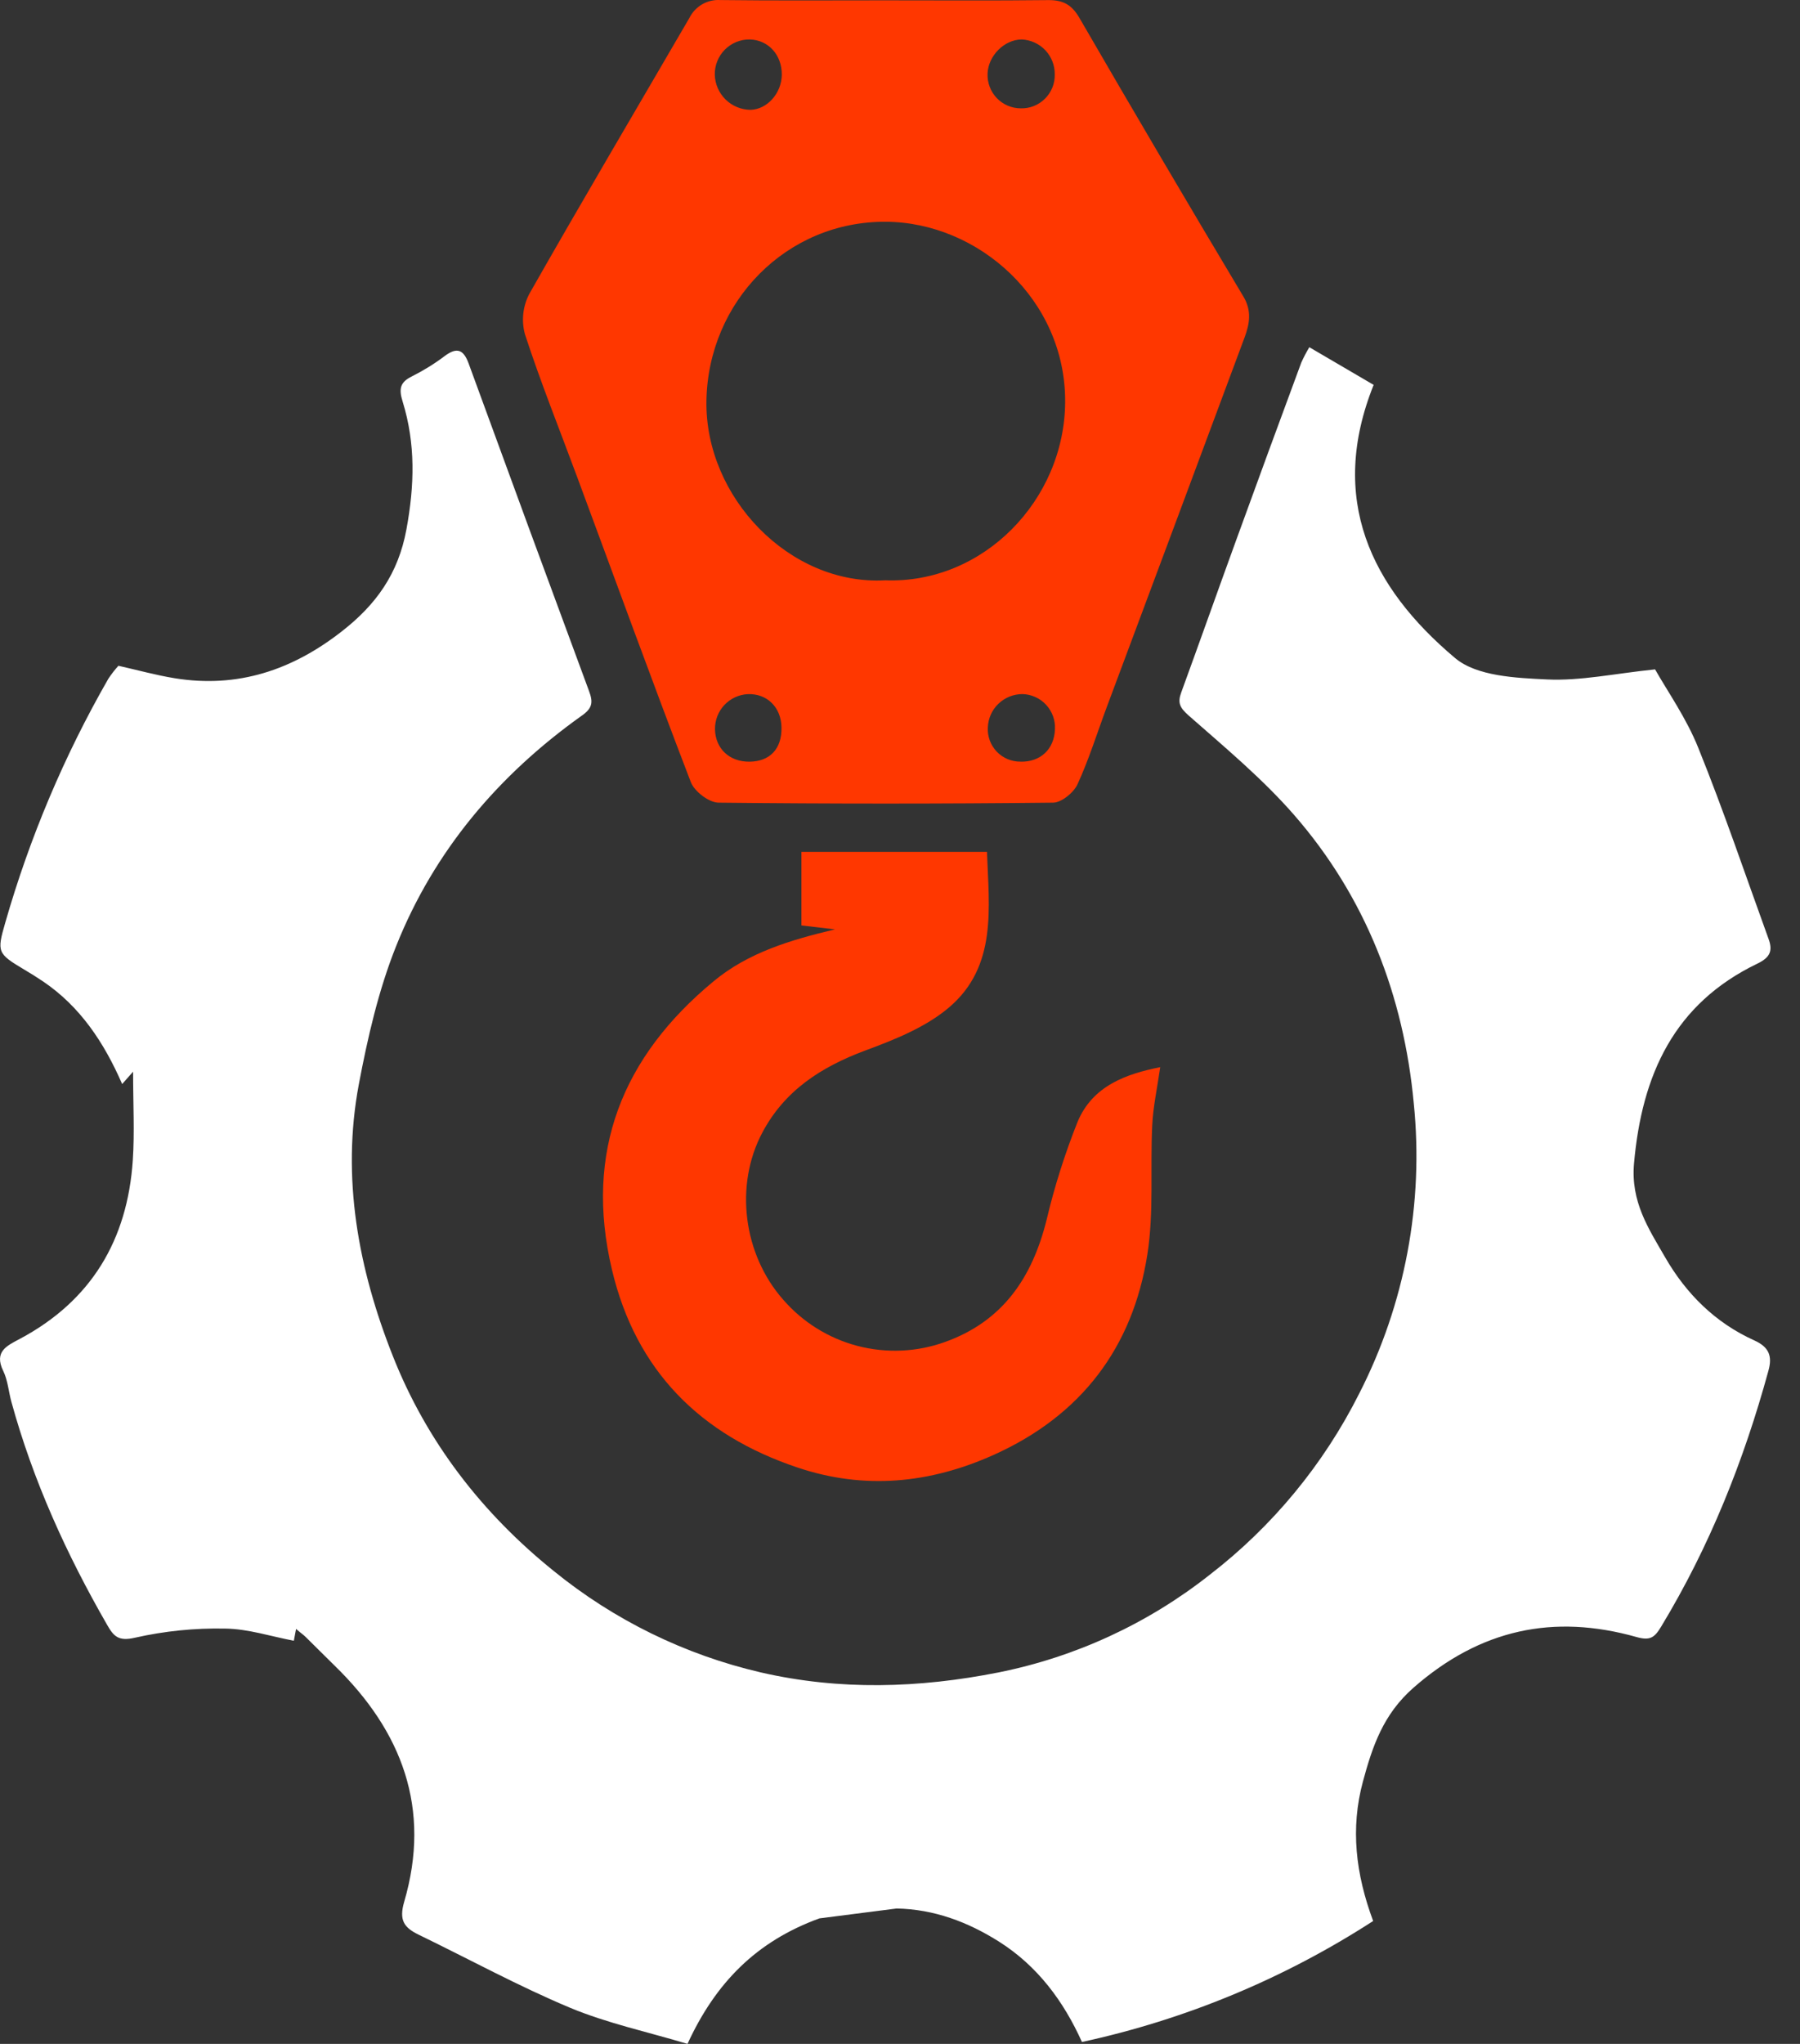 <svg width="37" height="42" viewBox="0 0 37 42" fill="none" xmlns="http://www.w3.org/2000/svg">
<rect x="0" y="0" width="37" height="42" fill="#333333" stroke="none"/>
<path d="M16.844 39.421C15.551 39.891 14.71 40.742 14.132 42C13.324 41.757 12.49 41.579 11.716 41.257C10.654 40.812 9.639 40.257 8.603 39.755C8.304 39.609 8.198 39.458 8.309 39.078C8.868 37.167 8.265 35.577 6.88 34.229C6.681 34.035 6.486 33.837 6.287 33.642C6.236 33.591 6.177 33.553 6.086 33.473L6.04 33.716C5.569 33.627 5.099 33.471 4.628 33.466C4.006 33.453 3.384 33.516 2.776 33.653C2.434 33.733 2.336 33.625 2.2 33.386C1.365 31.935 0.678 30.423 0.234 28.806C0.176 28.595 0.16 28.362 0.066 28.171C-0.129 27.77 0.147 27.652 0.409 27.512C1.878 26.729 2.621 25.478 2.73 23.839C2.768 23.267 2.736 22.69 2.736 22.022L2.511 22.276C2.141 21.428 1.65 20.682 0.877 20.162C0.754 20.079 0.629 20.002 0.503 19.927C-0.053 19.596 -0.067 19.565 0.107 18.964C0.609 17.213 1.32 15.528 2.227 13.948C2.289 13.854 2.358 13.765 2.434 13.681C2.83 13.77 3.209 13.875 3.59 13.937C4.886 14.148 6.014 13.769 7.036 12.966C7.732 12.422 8.187 11.788 8.354 10.88C8.522 9.972 8.543 9.118 8.278 8.257C8.194 7.99 8.221 7.854 8.471 7.732C8.707 7.613 8.933 7.474 9.144 7.314C9.397 7.126 9.53 7.188 9.633 7.469C10.453 9.714 11.277 11.957 12.107 14.198C12.196 14.435 12.176 14.554 11.959 14.706C10.247 15.925 8.924 17.484 8.143 19.441C7.781 20.345 7.558 21.319 7.376 22.281C7.014 24.208 7.367 26.079 8.076 27.868C8.772 29.626 9.904 31.091 11.378 32.279C12.621 33.291 14.079 34.005 15.64 34.367C17.258 34.739 18.884 34.692 20.525 34.367C22.108 34.05 23.595 33.363 24.863 32.363C26.156 31.367 27.208 30.092 27.941 28.633C28.88 26.796 29.269 24.727 29.061 22.674C28.855 20.46 28.072 18.432 26.597 16.742C25.946 15.997 25.174 15.355 24.426 14.697C24.248 14.538 24.205 14.438 24.28 14.232C24.658 13.198 25.024 12.161 25.4 11.128C25.846 9.901 26.295 8.675 26.749 7.45C26.798 7.342 26.853 7.237 26.914 7.135L28.236 7.909C27.297 10.252 28.178 12.067 29.912 13.524C30.357 13.897 31.157 13.931 31.798 13.962C32.488 13.995 33.187 13.841 34.021 13.755C34.272 14.2 34.665 14.757 34.91 15.37C35.432 16.66 35.877 17.98 36.352 19.289C36.441 19.53 36.395 19.671 36.125 19.801C34.413 20.625 33.75 22.081 33.588 23.908C33.519 24.695 33.884 25.242 34.224 25.83C34.657 26.584 35.258 27.183 36.06 27.544C36.363 27.681 36.435 27.865 36.351 28.167C35.845 30.016 35.142 31.78 34.147 33.424C34.011 33.649 33.923 33.719 33.641 33.64C31.933 33.158 30.425 33.48 29.055 34.681C28.432 35.228 28.212 35.884 28.016 36.608C27.756 37.572 27.866 38.508 28.226 39.475C26.397 40.658 24.369 41.5 22.24 41.961C21.863 41.123 21.326 40.4 20.54 39.902C19.9 39.496 19.199 39.232 18.43 39.218" fill="white"/>
<path d="M18.185 0.007C19.309 0.007 20.433 0.015 21.556 0.002C21.856 0.002 22.031 0.098 22.188 0.368C23.298 2.284 24.422 4.193 25.559 6.094C25.732 6.383 25.688 6.649 25.586 6.926C24.644 9.457 23.701 11.987 22.755 14.517C22.555 15.051 22.385 15.603 22.148 16.118C22.068 16.29 21.82 16.492 21.648 16.494C19.356 16.519 17.064 16.519 14.772 16.494C14.575 16.494 14.274 16.264 14.2 16.071C13.4 13.989 12.639 11.891 11.864 9.802C11.502 8.824 11.113 7.857 10.79 6.867C10.715 6.59 10.747 6.295 10.879 6.041C11.959 4.14 13.071 2.259 14.169 0.372C14.227 0.254 14.318 0.156 14.431 0.09C14.544 0.024 14.674 -0.007 14.805 0.001C15.937 0.015 17.061 0.007 18.185 0.007ZM18.197 11.925C20.211 12 21.885 10.276 21.895 8.258C21.904 6.152 20.111 4.572 18.216 4.557C16.171 4.541 14.555 6.194 14.521 8.238C14.489 10.216 16.232 12.035 18.197 11.925ZM21.681 1.53C21.684 1.345 21.614 1.167 21.488 1.033C21.361 0.899 21.187 0.819 21.003 0.811C20.647 0.811 20.312 1.144 20.3 1.515C20.297 1.607 20.311 1.698 20.344 1.784C20.376 1.87 20.426 1.949 20.489 2.015C20.553 2.082 20.629 2.134 20.713 2.171C20.798 2.207 20.889 2.226 20.981 2.226C21.073 2.229 21.165 2.213 21.251 2.179C21.337 2.145 21.415 2.093 21.48 2.028C21.546 1.963 21.597 1.885 21.632 1.8C21.667 1.714 21.683 1.622 21.681 1.53ZM16.07 1.541C16.076 1.132 15.797 0.821 15.413 0.811C15.318 0.809 15.223 0.827 15.135 0.863C15.047 0.899 14.967 0.953 14.9 1.02C14.832 1.088 14.78 1.168 14.744 1.257C14.709 1.345 14.691 1.44 14.693 1.535C14.698 1.728 14.778 1.91 14.915 2.045C15.053 2.18 15.237 2.256 15.429 2.257C15.77 2.247 16.064 1.918 16.07 1.541ZM16.064 14.949C16.058 14.535 15.768 14.249 15.372 14.264C15.188 14.273 15.015 14.354 14.889 14.488C14.763 14.623 14.695 14.801 14.697 14.985C14.705 15.385 14.995 15.657 15.409 15.652C15.822 15.647 16.072 15.393 16.064 14.949ZM20.974 15.652C21.389 15.662 21.672 15.394 21.685 14.984C21.69 14.893 21.676 14.801 21.645 14.715C21.613 14.629 21.565 14.55 21.503 14.483C21.441 14.415 21.366 14.361 21.282 14.324C21.199 14.286 21.109 14.265 21.017 14.263C20.833 14.263 20.656 14.334 20.523 14.462C20.39 14.589 20.312 14.764 20.306 14.948C20.3 15.038 20.314 15.129 20.345 15.215C20.376 15.3 20.425 15.378 20.487 15.444C20.55 15.51 20.625 15.562 20.709 15.598C20.793 15.633 20.883 15.652 20.974 15.651V15.652Z" fill="#FF3700"/>
<path d="M23.849 21.929C23.788 22.359 23.703 22.739 23.685 23.123C23.641 24.013 23.721 24.908 23.585 25.776C23.284 27.699 22.218 29.091 20.427 29.896C19.114 30.486 17.766 30.618 16.392 30.156C14.399 29.488 13.07 28.171 12.578 26.087C12.006 23.669 12.792 21.715 14.668 20.165C15.379 19.574 16.25 19.315 17.163 19.098L16.474 19.017V17.505H20.288C20.327 18.649 20.505 19.853 19.509 20.701C19.026 21.112 18.384 21.366 17.778 21.59C16.878 21.927 16.125 22.41 15.667 23.28C15.096 24.36 15.278 25.775 16.097 26.705C16.499 27.169 17.031 27.501 17.625 27.657C18.219 27.812 18.846 27.785 19.424 27.577C20.618 27.149 21.219 26.25 21.514 25.064C21.676 24.38 21.889 23.709 22.149 23.056C22.459 22.308 23.155 22.068 23.849 21.929Z" fill="#FF3700"/>
</svg>
